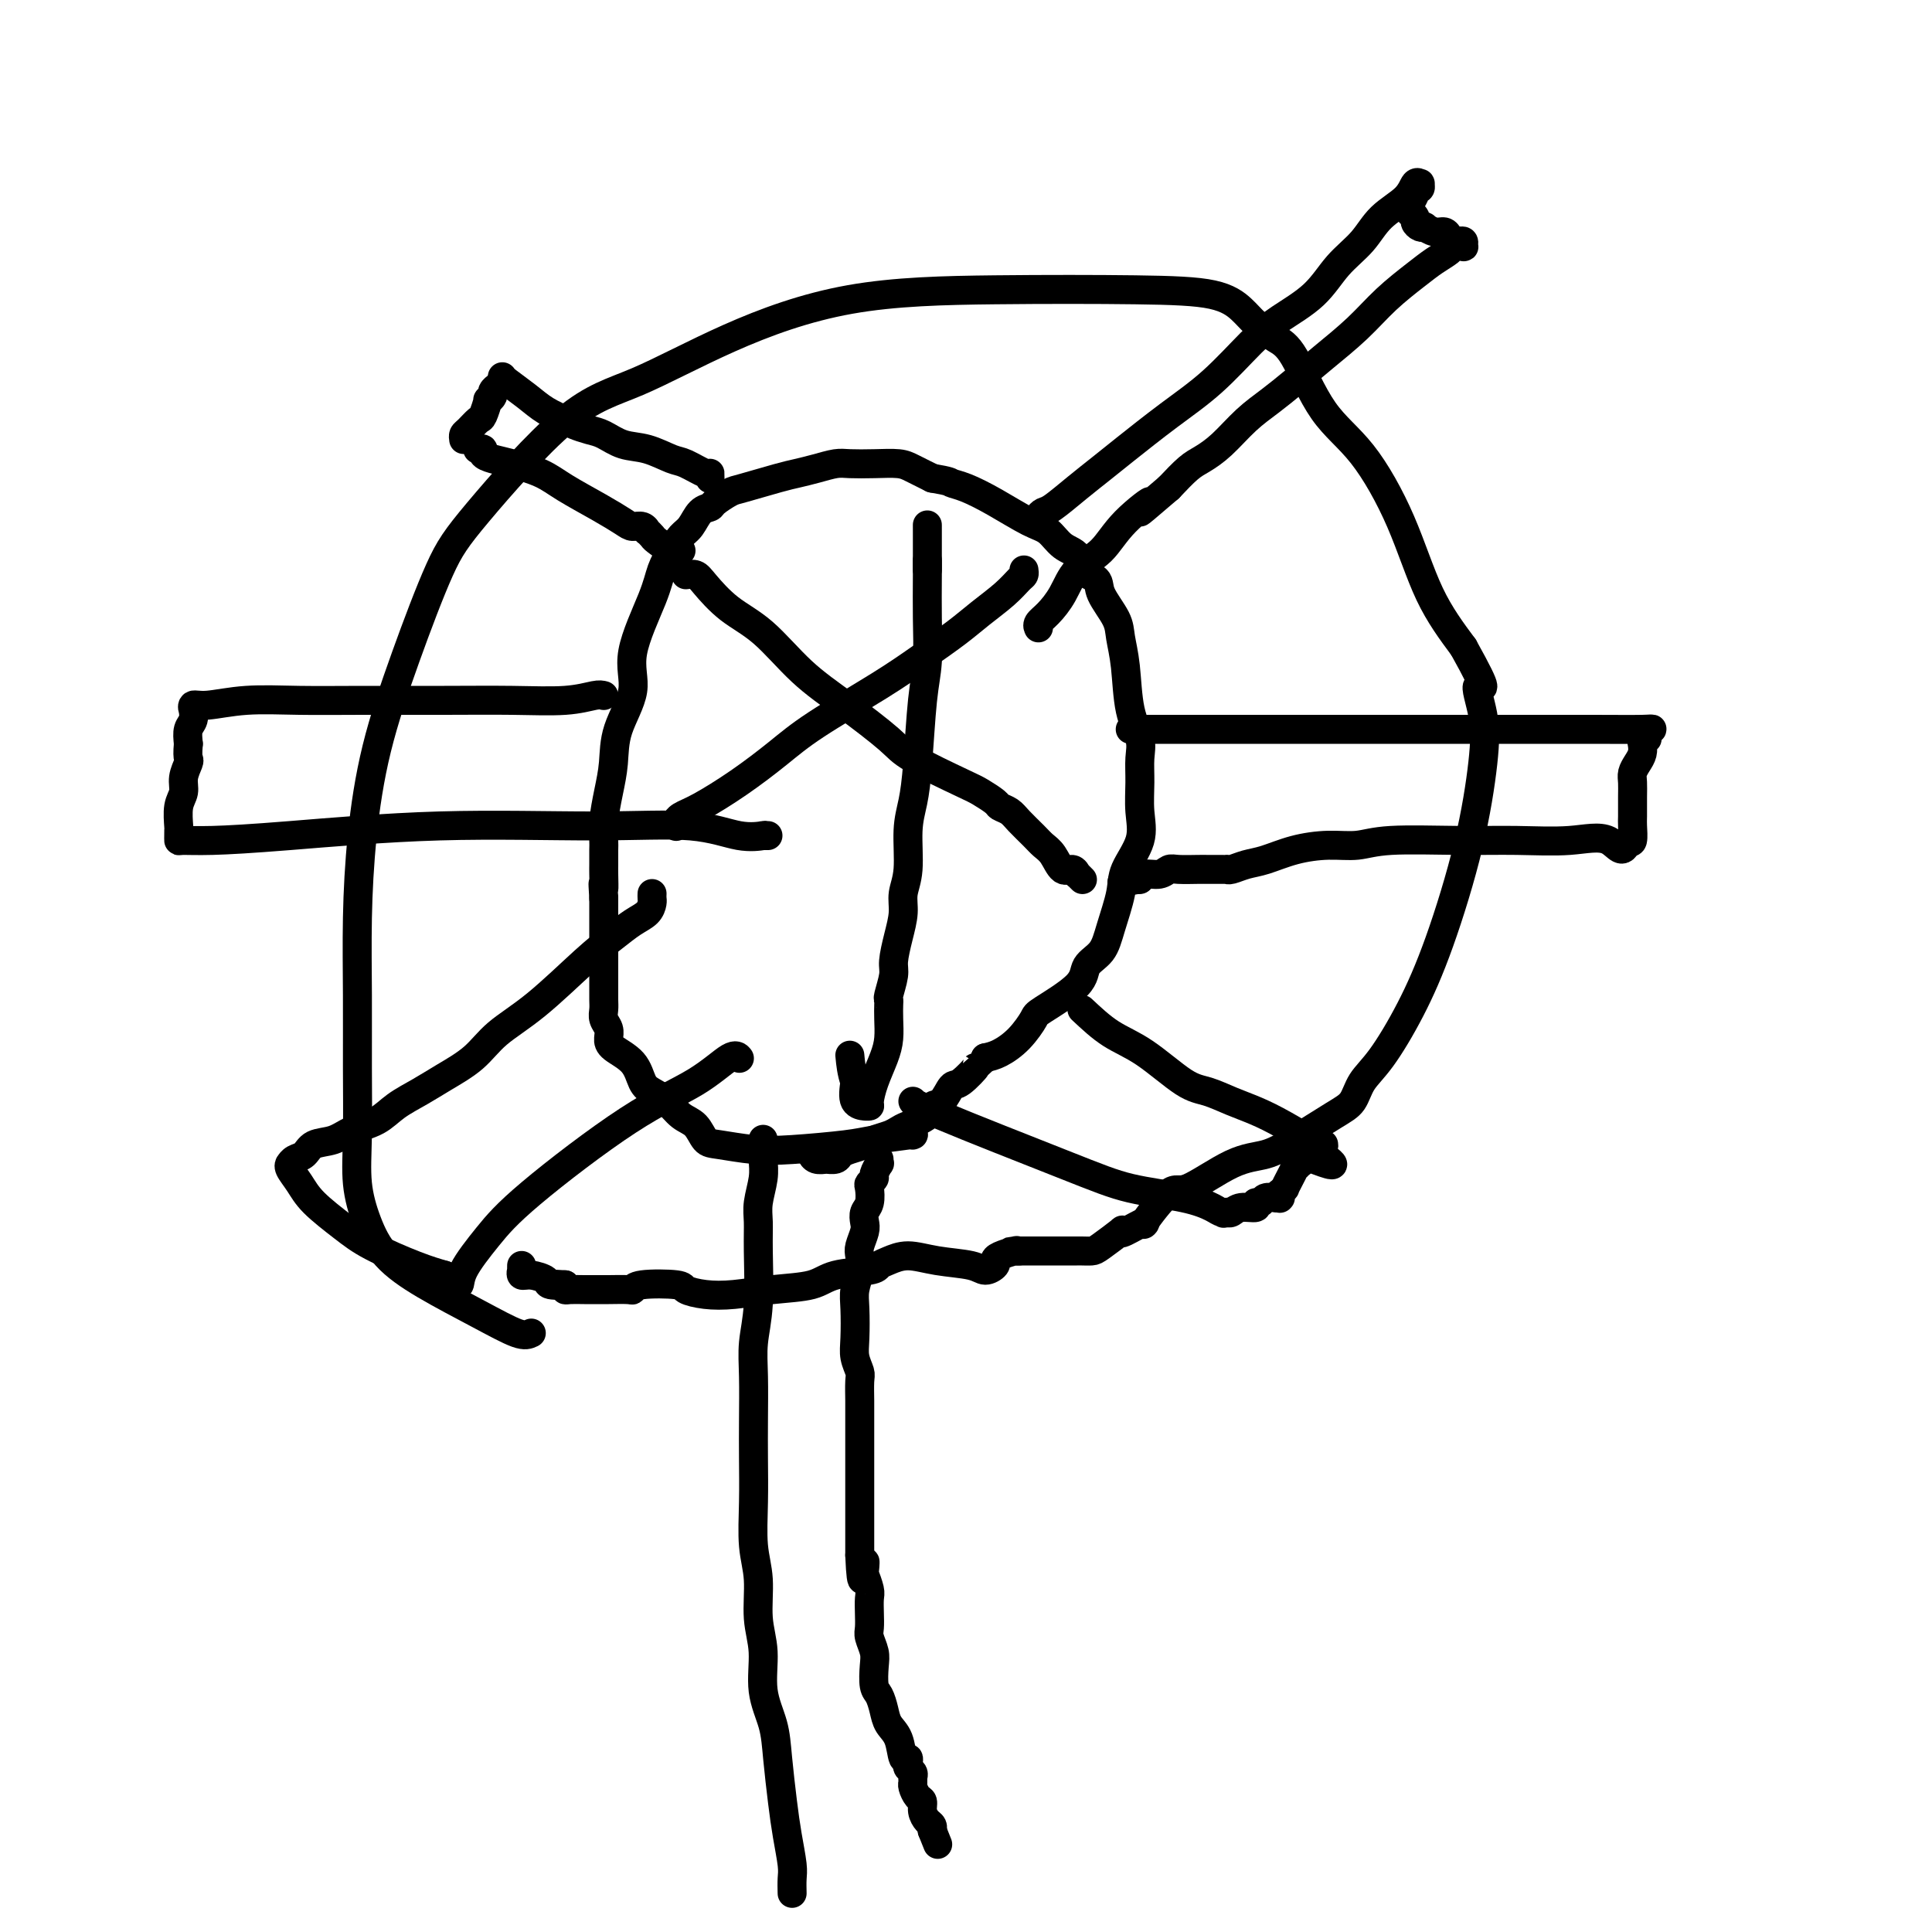 <svg viewBox='0 0 400 400' version='1.1' xmlns='http://www.w3.org/2000/svg' xmlns:xlink='http://www.w3.org/1999/xlink'><g fill='none' stroke='#000000' stroke-width='6' stroke-linecap='round' stroke-linejoin='round'><path d='M164,392c-0.024,-1.070 -0.048,-2.139 0,-3c0.048,-0.861 0.169,-1.512 0,-3c-0.169,-1.488 -0.627,-3.812 -1,-6c-0.373,-2.188 -0.659,-4.239 -1,-7c-0.341,-2.761 -0.736,-6.230 -1,-9c-0.264,-2.770 -0.395,-4.840 -1,-7c-0.605,-2.160 -1.682,-4.408 -2,-7c-0.318,-2.592 0.125,-5.526 0,-8c-0.125,-2.474 -0.818,-4.487 -1,-7c-0.182,-2.513 0.147,-5.526 0,-8c-0.147,-2.474 -0.771,-4.411 -1,-7c-0.229,-2.589 -0.062,-5.832 0,-9c0.062,-3.168 0.020,-6.263 0,-9c-0.020,-2.737 -0.020,-5.116 0,-8c0.020,-2.884 0.058,-6.273 0,-9c-0.058,-2.727 -0.213,-4.790 0,-7c0.213,-2.210 0.793,-4.566 1,-8c0.207,-3.434 0.041,-7.948 0,-11c-0.041,-3.052 0.041,-4.644 0,-6c-0.041,-1.356 -0.207,-2.478 0,-4c0.207,-1.522 0.788,-3.445 1,-5c0.212,-1.555 0.057,-2.742 0,-4c-0.057,-1.258 -0.015,-2.586 0,-3c0.015,-0.414 0.004,0.085 0,0c-0.004,-0.085 -0.001,-0.754 0,-1c0.001,-0.246 0.000,-0.070 0,0c-0.000,0.070 -0.000,0.035 0,0'/><path d='M182,240c-0.032,0.477 -0.065,0.954 0,1c0.065,0.046 0.227,-0.340 0,0c-0.227,0.340 -0.845,1.407 -1,2c-0.155,0.593 0.151,0.711 0,1c-0.151,0.289 -0.759,0.749 -1,1c-0.241,0.251 -0.116,0.293 0,1c0.116,0.707 0.224,2.080 0,3c-0.224,0.920 -0.778,1.387 -1,2c-0.222,0.613 -0.111,1.374 0,2c0.111,0.626 0.222,1.119 0,2c-0.222,0.881 -0.778,2.151 -1,3c-0.222,0.849 -0.112,1.276 0,2c0.112,0.724 0.225,1.744 0,3c-0.225,1.256 -0.789,2.750 -1,4c-0.211,1.250 -0.071,2.258 0,4c0.071,1.742 0.072,4.218 0,6c-0.072,1.782 -0.215,2.872 0,4c0.215,1.128 0.790,2.296 1,3c0.210,0.704 0.056,0.946 0,2c-0.056,1.054 -0.015,2.920 0,4c0.015,1.080 0.004,1.375 0,2c-0.004,0.625 -0.001,1.581 0,2c0.001,0.419 0.000,0.302 0,1c-0.000,0.698 -0.000,2.210 0,3c0.000,0.790 0.000,0.857 0,2c-0.000,1.143 -0.000,3.363 0,5c0.000,1.637 0.000,2.690 0,4c-0.000,1.310 -0.000,2.877 0,4c0.000,1.123 0.000,1.802 0,3c-0.000,1.198 -0.000,2.914 0,4c0.000,1.086 0.000,1.543 0,2'/><path d='M178,322c0.377,8.906 0.819,3.670 1,2c0.181,-1.670 0.101,0.227 0,1c-0.101,0.773 -0.223,0.424 0,1c0.223,0.576 0.791,2.079 1,3c0.209,0.921 0.060,1.261 0,2c-0.060,0.739 -0.030,1.876 0,3c0.030,1.124 0.060,2.234 0,3c-0.060,0.766 -0.209,1.187 0,2c0.209,0.813 0.777,2.016 1,3c0.223,0.984 0.100,1.747 0,3c-0.100,1.253 -0.178,2.994 0,4c0.178,1.006 0.611,1.276 1,2c0.389,0.724 0.735,1.902 1,3c0.265,1.098 0.450,2.115 1,3c0.550,0.885 1.467,1.638 2,3c0.533,1.362 0.683,3.335 1,4c0.317,0.665 0.803,0.023 1,0c0.197,-0.023 0.106,0.571 0,1c-0.106,0.429 -0.225,0.691 0,1c0.225,0.309 0.795,0.664 1,1c0.205,0.336 0.045,0.653 0,1c-0.045,0.347 0.026,0.726 0,1c-0.026,0.274 -0.148,0.444 0,1c0.148,0.556 0.565,1.497 1,2c0.435,0.503 0.887,0.569 1,1c0.113,0.431 -0.113,1.226 0,2c0.113,0.774 0.566,1.527 1,2c0.434,0.473 0.847,0.666 1,1c0.153,0.334 0.044,0.810 0,1c-0.044,0.190 -0.022,0.095 0,0'/><path d='M193,379c2.000,5.000 1.000,2.500 0,0'/><path d='M189,235c0.019,-0.006 0.038,-0.013 0,0c-0.038,0.013 -0.133,0.045 0,0c0.133,-0.045 0.492,-0.169 -1,0c-1.492,0.169 -4.837,0.630 -7,1c-2.163,0.370 -3.146,0.648 -6,1c-2.854,0.352 -7.579,0.778 -11,1c-3.421,0.222 -5.539,0.240 -8,0c-2.461,-0.240 -5.267,-0.739 -7,-1c-1.733,-0.261 -2.393,-0.283 -3,-1c-0.607,-0.717 -1.160,-2.130 -2,-3c-0.840,-0.870 -1.966,-1.198 -3,-2c-1.034,-0.802 -1.976,-2.077 -3,-3c-1.024,-0.923 -2.131,-1.493 -3,-2c-0.869,-0.507 -1.500,-0.951 -2,-2c-0.500,-1.049 -0.870,-2.704 -2,-4c-1.130,-1.296 -3.021,-2.234 -4,-3c-0.979,-0.766 -1.047,-1.359 -1,-2c0.047,-0.641 0.209,-1.328 0,-2c-0.209,-0.672 -0.788,-1.328 -1,-2c-0.212,-0.672 -0.057,-1.361 0,-2c0.057,-0.639 0.015,-1.229 0,-2c-0.015,-0.771 -0.004,-1.723 0,-3c0.004,-1.277 0.001,-2.878 0,-4c-0.001,-1.122 -0.000,-1.764 0,-3c0.000,-1.236 0.000,-3.068 0,-5c-0.000,-1.932 -0.000,-3.966 0,-6'/><path d='M125,186c-0.309,-5.088 -0.083,-2.307 0,-2c0.083,0.307 0.021,-1.861 0,-3c-0.021,-1.139 -0.003,-1.247 0,-2c0.003,-0.753 -0.010,-2.149 0,-3c0.010,-0.851 0.042,-1.158 0,-2c-0.042,-0.842 -0.157,-2.218 0,-4c0.157,-1.782 0.585,-3.968 1,-6c0.415,-2.032 0.818,-3.908 1,-6c0.182,-2.092 0.142,-4.401 1,-7c0.858,-2.599 2.614,-5.490 3,-8c0.386,-2.510 -0.598,-4.640 0,-8c0.598,-3.360 2.779,-7.949 4,-11c1.221,-3.051 1.481,-4.565 2,-6c0.519,-1.435 1.295,-2.790 2,-4c0.705,-1.210 1.339,-2.273 2,-3c0.661,-0.727 1.350,-1.116 2,-2c0.650,-0.884 1.261,-2.263 2,-3c0.739,-0.737 1.604,-0.831 2,-1c0.396,-0.169 0.321,-0.412 1,-1c0.679,-0.588 2.113,-1.519 3,-2c0.887,-0.481 1.228,-0.511 3,-1c1.772,-0.489 4.976,-1.438 7,-2c2.024,-0.562 2.868,-0.739 4,-1c1.132,-0.261 2.551,-0.606 4,-1c1.449,-0.394 2.929,-0.835 4,-1c1.071,-0.165 1.735,-0.052 3,0c1.265,0.052 3.133,0.045 5,0c1.867,-0.045 3.733,-0.127 5,0c1.267,0.127 1.933,0.465 3,1c1.067,0.535 2.533,1.268 4,2'/><path d='M193,99c3.889,0.663 3.611,0.820 4,1c0.389,0.180 1.443,0.384 3,1c1.557,0.616 3.615,1.644 6,3c2.385,1.356 5.095,3.038 7,4c1.905,0.962 3.005,1.202 4,2c0.995,0.798 1.886,2.154 3,3c1.114,0.846 2.453,1.181 3,2c0.547,0.819 0.303,2.122 1,3c0.697,0.878 2.334,1.332 3,2c0.666,0.668 0.362,1.549 1,3c0.638,1.451 2.217,3.473 3,5c0.783,1.527 0.770,2.560 1,4c0.230,1.440 0.703,3.286 1,6c0.297,2.714 0.419,6.297 1,9c0.581,2.703 1.623,4.528 2,6c0.377,1.472 0.090,2.592 0,4c-0.090,1.408 0.016,3.104 0,5c-0.016,1.896 -0.154,3.990 0,6c0.154,2.010 0.601,3.935 0,6c-0.601,2.065 -2.249,4.271 -3,6c-0.751,1.729 -0.605,2.981 -1,5c-0.395,2.019 -1.332,4.804 -2,7c-0.668,2.196 -1.067,3.804 -2,5c-0.933,1.196 -2.402,1.979 -3,3c-0.598,1.021 -0.327,2.280 -2,4c-1.673,1.720 -5.291,3.900 -7,5c-1.709,1.100 -1.510,1.120 -2,2c-0.490,0.880 -1.670,2.622 -3,4c-1.330,1.378 -2.808,2.394 -4,3c-1.192,0.606 -2.096,0.803 -3,1'/><path d='M204,219c-4.010,3.678 -2.035,1.874 -2,2c0.035,0.126 -1.872,2.183 -3,3c-1.128,0.817 -1.479,0.394 -2,1c-0.521,0.606 -1.214,2.242 -2,3c-0.786,0.758 -1.666,0.637 -2,1c-0.334,0.363 -0.124,1.211 -1,2c-0.876,0.789 -2.839,1.521 -4,2c-1.161,0.479 -1.522,0.706 -2,1c-0.478,0.294 -1.074,0.656 -2,1c-0.926,0.344 -2.183,0.670 -3,1c-0.817,0.330 -1.193,0.663 -2,1c-0.807,0.337 -2.045,0.679 -3,1c-0.955,0.321 -1.627,0.622 -2,1c-0.373,0.378 -0.446,0.834 -1,1c-0.554,0.166 -1.588,0.041 -2,0c-0.412,-0.041 -0.202,0.003 0,0c0.202,-0.003 0.394,-0.052 0,0c-0.394,0.052 -1.375,0.206 -2,0c-0.625,-0.206 -0.893,-0.773 -1,-1c-0.107,-0.227 -0.054,-0.113 0,0'/><path d='M142,119c0.727,-0.101 1.454,-0.202 2,0c0.546,0.202 0.910,0.708 2,2c1.090,1.292 2.904,3.371 5,5c2.096,1.629 4.473,2.807 7,5c2.527,2.193 5.205,5.400 8,8c2.795,2.600 5.706,4.594 9,7c3.294,2.406 6.970,5.226 9,7c2.030,1.774 2.413,2.503 5,4c2.587,1.497 7.379,3.763 10,5c2.621,1.237 3.071,1.447 4,2c0.929,0.553 2.336,1.450 3,2c0.664,0.550 0.587,0.752 1,1c0.413,0.248 1.318,0.540 2,1c0.682,0.460 1.141,1.087 2,2c0.859,0.913 2.117,2.110 3,3c0.883,0.890 1.389,1.472 2,2c0.611,0.528 1.327,1.003 2,2c0.673,0.997 1.304,2.515 2,3c0.696,0.485 1.458,-0.062 2,0c0.542,0.062 0.863,0.735 1,1c0.137,0.265 0.088,0.123 0,0c-0.088,-0.123 -0.216,-0.225 0,0c0.216,0.225 0.776,0.779 1,1c0.224,0.221 0.112,0.111 0,0'/><path d='M212,118c0.055,0.374 0.110,0.749 0,1c-0.110,0.251 -0.386,0.379 -1,1c-0.614,0.621 -1.567,1.733 -3,3c-1.433,1.267 -3.347,2.687 -5,4c-1.653,1.313 -3.044,2.520 -5,4c-1.956,1.480 -4.477,3.234 -7,5c-2.523,1.766 -5.049,3.544 -9,6c-3.951,2.456 -9.328,5.589 -13,8c-3.672,2.411 -5.639,4.100 -8,6c-2.361,1.900 -5.116,4.011 -8,6c-2.884,1.989 -5.897,3.857 -8,5c-2.103,1.143 -3.296,1.560 -4,2c-0.704,0.440 -0.921,0.902 -1,1c-0.079,0.098 -0.021,-0.170 0,0c0.021,0.170 0.006,0.776 0,1c-0.006,0.224 -0.002,0.064 0,0c0.002,-0.064 0.001,-0.032 0,0'/><path d='M192,109c-0.002,-0.386 -0.003,-0.771 0,1c0.003,1.771 0.012,5.700 0,9c-0.012,3.300 -0.044,5.971 0,9c0.044,3.029 0.166,6.417 0,9c-0.166,2.583 -0.618,4.360 -1,8c-0.382,3.640 -0.695,9.141 -1,13c-0.305,3.859 -0.603,6.075 -1,8c-0.397,1.925 -0.894,3.560 -1,6c-0.106,2.440 0.178,5.686 0,8c-0.178,2.314 -0.817,3.696 -1,5c-0.183,1.304 0.091,2.532 0,4c-0.091,1.468 -0.546,3.178 -1,5c-0.454,1.822 -0.906,3.758 -1,5c-0.094,1.242 0.171,1.791 0,3c-0.171,1.209 -0.777,3.078 -1,4c-0.223,0.922 -0.062,0.895 0,1c0.062,0.105 0.024,0.341 0,1c-0.024,0.659 -0.035,1.742 0,3c0.035,1.258 0.115,2.691 0,4c-0.115,1.309 -0.427,2.494 -1,4c-0.573,1.506 -1.408,3.332 -2,5c-0.592,1.668 -0.941,3.179 -1,4c-0.059,0.821 0.173,0.951 0,1c-0.173,0.049 -0.751,0.016 -1,0c-0.249,-0.016 -0.170,-0.015 0,0c0.170,0.015 0.430,0.042 0,0c-0.430,-0.042 -1.552,-0.155 -2,-1c-0.448,-0.845 -0.224,-2.423 0,-4'/><path d='M177,224c-0.689,-1.733 -0.911,-4.067 -1,-5c-0.089,-0.933 -0.044,-0.467 0,0'/><path d='M192,116c0.000,0.311 0.000,0.622 0,1c0.000,0.378 0.000,0.822 0,1c-0.000,0.178 0.000,0.089 0,0'/><path d='M141,114c-0.395,-0.055 -0.789,-0.110 -1,0c-0.211,0.110 -0.238,0.384 -1,0c-0.762,-0.384 -2.259,-1.427 -3,-2c-0.741,-0.573 -0.727,-0.675 -1,-1c-0.273,-0.325 -0.834,-0.873 -1,-1c-0.166,-0.127 0.062,0.168 0,0c-0.062,-0.168 -0.414,-0.800 -1,-1c-0.586,-0.200 -1.407,0.032 -2,0c-0.593,-0.032 -0.959,-0.327 -2,-1c-1.041,-0.673 -2.757,-1.724 -5,-3c-2.243,-1.276 -5.011,-2.775 -7,-4c-1.989,-1.225 -3.197,-2.174 -5,-3c-1.803,-0.826 -4.200,-1.528 -6,-2c-1.800,-0.472 -3.004,-0.715 -4,-1c-0.996,-0.285 -1.783,-0.612 -2,-1c-0.217,-0.388 0.138,-0.836 0,-1c-0.138,-0.164 -0.768,-0.044 -1,0c-0.232,0.044 -0.066,0.013 0,0c0.066,-0.013 0.033,-0.006 0,0'/><path d='M96,91c-0.058,-0.369 -0.117,-0.737 0,-1c0.117,-0.263 0.408,-0.420 1,-1c0.592,-0.580 1.483,-1.584 2,-2c0.517,-0.416 0.659,-0.244 1,-1c0.341,-0.756 0.880,-2.441 1,-3c0.120,-0.559 -0.178,0.008 0,0c0.178,-0.008 0.831,-0.590 1,-1c0.169,-0.410 -0.147,-0.649 0,-1c0.147,-0.351 0.756,-0.815 1,-1c0.244,-0.185 0.122,-0.093 0,0'/><path d='M104,78c0.061,0.159 0.123,0.319 1,1c0.877,0.681 2.570,1.885 4,3c1.430,1.115 2.598,2.143 4,3c1.402,0.857 3.038,1.543 4,2c0.962,0.457 1.249,0.685 2,1c0.751,0.315 1.966,0.719 3,1c1.034,0.281 1.889,0.441 3,1c1.111,0.559 2.480,1.517 4,2c1.520,0.483 3.192,0.493 5,1c1.808,0.507 3.752,1.513 5,2c1.248,0.487 1.798,0.457 3,1c1.202,0.543 3.054,1.661 4,2c0.946,0.339 0.985,-0.101 1,0c0.015,0.101 0.004,0.743 0,1c-0.004,0.257 -0.002,0.128 0,0'/><path d='M215,108c-0.084,-0.314 -0.168,-0.629 0,-1c0.168,-0.371 0.589,-0.799 1,-1c0.411,-0.201 0.813,-0.177 2,-1c1.187,-0.823 3.161,-2.495 5,-4c1.839,-1.505 3.544,-2.842 5,-4c1.456,-1.158 2.662,-2.136 5,-4c2.338,-1.864 5.808,-4.615 9,-7c3.192,-2.385 6.106,-4.405 9,-7c2.894,-2.595 5.769,-5.764 8,-8c2.231,-2.236 3.820,-3.539 6,-5c2.180,-1.461 4.951,-3.079 7,-5c2.049,-1.921 3.375,-4.144 5,-6c1.625,-1.856 3.550,-3.345 5,-5c1.450,-1.655 2.427,-3.478 4,-5c1.573,-1.522 3.743,-2.744 5,-4c1.257,-1.256 1.601,-2.547 2,-3c0.399,-0.453 0.853,-0.070 1,0c0.147,0.070 -0.012,-0.175 0,0c0.012,0.175 0.197,0.771 0,1c-0.197,0.229 -0.774,0.092 -1,0c-0.226,-0.092 -0.099,-0.140 0,0c0.099,0.140 0.171,0.469 0,1c-0.171,0.531 -0.586,1.266 -1,2'/><path d='M292,42c-0.138,1.085 0.018,1.797 0,2c-0.018,0.203 -0.211,-0.103 0,0c0.211,0.103 0.826,0.615 1,1c0.174,0.385 -0.091,0.643 0,1c0.091,0.357 0.539,0.813 1,1c0.461,0.187 0.936,0.105 1,0c0.064,-0.105 -0.281,-0.235 0,0c0.281,0.235 1.188,0.834 2,1c0.812,0.166 1.528,-0.100 2,0c0.472,0.100 0.701,0.566 1,1c0.299,0.434 0.670,0.834 1,1c0.330,0.166 0.620,0.097 1,0c0.380,-0.097 0.849,-0.222 1,0c0.151,0.222 -0.015,0.791 0,1c0.015,0.209 0.213,0.058 0,0c-0.213,-0.058 -0.836,-0.024 -1,0c-0.164,0.024 0.132,0.038 0,0c-0.132,-0.038 -0.691,-0.129 -1,0c-0.309,0.129 -0.369,0.479 -1,1c-0.631,0.521 -1.833,1.212 -3,2c-1.167,0.788 -2.299,1.673 -4,3c-1.701,1.327 -3.969,3.096 -6,5c-2.031,1.904 -3.823,3.943 -6,6c-2.177,2.057 -4.739,4.133 -7,6c-2.261,1.867 -4.223,3.526 -6,5c-1.777,1.474 -3.370,2.764 -5,4c-1.630,1.236 -3.296,2.420 -5,4c-1.704,1.580 -3.446,3.558 -5,5c-1.554,1.442 -2.918,2.350 -4,3c-1.082,0.650 -1.880,1.043 -3,2c-1.120,0.957 -2.560,2.479 -4,4'/><path d='M242,101c-9.792,8.411 -4.772,3.940 -4,3c0.772,-0.940 -2.702,1.653 -5,4c-2.298,2.347 -3.418,4.450 -5,6c-1.582,1.550 -3.625,2.549 -5,4c-1.375,1.451 -2.081,3.356 -3,5c-0.919,1.644 -2.050,3.029 -3,4c-0.950,0.971 -1.719,1.528 -2,2c-0.281,0.472 -0.075,0.858 0,1c0.075,0.142 0.020,0.038 0,0c-0.020,-0.038 -0.006,-0.011 0,0c0.006,0.011 0.003,0.005 0,0'/><path d='M234,151c0.994,-0.000 1.989,-0.000 4,0c2.011,0.000 5.040,0.000 8,0c2.960,-0.000 5.852,-0.000 10,0c4.148,0.000 9.552,0.000 16,0c6.448,-0.000 13.939,-0.001 21,0c7.061,0.001 13.692,0.003 20,0c6.308,-0.003 12.294,-0.011 17,0c4.706,0.011 8.133,0.041 10,0c1.867,-0.041 2.174,-0.152 2,0c-0.174,0.152 -0.831,0.569 -1,1c-0.169,0.431 0.148,0.878 0,1c-0.148,0.122 -0.761,-0.080 -1,0c-0.239,0.080 -0.102,0.444 0,1c0.102,0.556 0.171,1.305 0,2c-0.171,0.695 -0.582,1.335 -1,2c-0.418,0.665 -0.844,1.356 -1,2c-0.156,0.644 -0.041,1.241 0,2c0.041,0.759 0.008,1.678 0,3c-0.008,1.322 0.008,3.045 0,4c-0.008,0.955 -0.041,1.142 0,2c0.041,0.858 0.154,2.388 0,3c-0.154,0.612 -0.577,0.306 -1,0'/><path d='M337,174c-1.026,3.558 -2.090,0.952 -4,0c-1.910,-0.952 -4.666,-0.251 -8,0c-3.334,0.251 -7.246,0.053 -11,0c-3.754,-0.053 -7.349,0.040 -12,0c-4.651,-0.040 -10.358,-0.214 -14,0c-3.642,0.214 -5.219,0.817 -7,1c-1.781,0.183 -3.766,-0.052 -6,0c-2.234,0.052 -4.718,0.392 -7,1c-2.282,0.608 -4.362,1.483 -6,2c-1.638,0.517 -2.834,0.674 -4,1c-1.166,0.326 -2.303,0.819 -3,1c-0.697,0.181 -0.956,0.048 -1,0c-0.044,-0.048 0.125,-0.013 0,0c-0.125,0.013 -0.545,0.003 -1,0c-0.455,-0.003 -0.944,-0.001 -1,0c-0.056,0.001 0.322,-0.001 0,0c-0.322,0.001 -1.345,0.004 -2,0c-0.655,-0.004 -0.942,-0.016 -2,0c-1.058,0.016 -2.886,0.061 -4,0c-1.114,-0.061 -1.514,-0.226 -2,0c-0.486,0.226 -1.058,0.845 -2,1c-0.942,0.155 -2.252,-0.154 -3,0c-0.748,0.154 -0.932,0.772 -1,1c-0.068,0.228 -0.019,0.065 0,0c0.019,-0.065 0.010,-0.033 0,0'/><path d='M236,182c-6.500,1.167 -3.250,0.583 0,0'/><path d='M224,209c1.954,1.830 3.908,3.659 6,5c2.092,1.341 4.323,2.193 7,4c2.677,1.807 5.801,4.568 8,6c2.199,1.432 3.472,1.533 5,2c1.528,0.467 3.309,1.298 5,2c1.691,0.702 3.291,1.274 5,2c1.709,0.726 3.526,1.605 6,3c2.474,1.395 5.605,3.306 7,4c1.395,0.694 1.053,0.172 1,0c-0.053,-0.172 0.182,0.006 0,0c-0.182,-0.006 -0.780,-0.198 -1,0c-0.220,0.198 -0.063,0.785 0,1c0.063,0.215 0.031,0.058 0,0c-0.031,-0.058 -0.060,-0.015 0,0c0.060,0.015 0.208,0.004 0,0c-0.208,-0.004 -0.774,-0.001 -1,0c-0.226,0.001 -0.113,0.001 0,0'/><path d='M272,238c7.530,4.957 2.353,2.849 0,2c-2.353,-0.849 -1.884,-0.439 -2,0c-0.116,0.439 -0.818,0.908 -1,1c-0.182,0.092 0.158,-0.192 0,0c-0.158,0.192 -0.812,0.859 -1,1c-0.188,0.141 0.089,-0.245 0,0c-0.089,0.245 -0.546,1.122 -1,2c-0.454,0.878 -0.906,1.756 -1,2c-0.094,0.244 0.171,-0.145 0,0c-0.171,0.145 -0.777,0.823 -1,1c-0.223,0.177 -0.063,-0.149 0,0c0.063,0.149 0.031,0.772 0,1c-0.031,0.228 -0.059,0.061 0,0c0.059,-0.061 0.205,-0.018 0,0c-0.205,0.018 -0.761,0.009 -1,0c-0.239,-0.009 -0.159,-0.018 0,0c0.159,0.018 0.399,0.061 0,0c-0.399,-0.061 -1.437,-0.228 -2,0c-0.563,0.228 -0.651,0.849 -1,1c-0.349,0.151 -0.958,-0.170 -1,0c-0.042,0.170 0.484,0.829 0,1c-0.484,0.171 -1.976,-0.146 -3,0c-1.024,0.146 -1.578,0.756 -2,1c-0.422,0.244 -0.711,0.122 -1,0'/><path d='M254,251c-1.503,0.455 -0.261,0.093 0,0c0.261,-0.093 -0.459,0.085 -1,0c-0.541,-0.085 -0.901,-0.432 -2,-1c-1.099,-0.568 -2.935,-1.357 -6,-2c-3.065,-0.643 -7.357,-1.139 -11,-2c-3.643,-0.861 -6.636,-2.087 -14,-5c-7.364,-2.913 -19.097,-7.513 -25,-10c-5.903,-2.487 -5.974,-2.863 -6,-3c-0.026,-0.137 -0.007,-0.037 0,0c0.007,0.037 0.002,0.011 0,0c-0.002,-0.011 -0.001,-0.005 0,0'/><path d='M125,144c-0.417,-0.113 -0.833,-0.227 -2,0c-1.167,0.227 -3.084,0.793 -6,1c-2.916,0.207 -6.833,0.054 -11,0c-4.167,-0.054 -8.586,-0.010 -14,0c-5.414,0.010 -11.822,-0.012 -17,0c-5.178,0.012 -9.124,0.060 -13,0c-3.876,-0.060 -7.680,-0.228 -11,0c-3.320,0.228 -6.157,0.852 -8,1c-1.843,0.148 -2.694,-0.179 -3,0c-0.306,0.179 -0.068,0.866 0,1c0.068,0.134 -0.033,-0.284 0,0c0.033,0.284 0.201,1.269 0,2c-0.201,0.731 -0.772,1.209 -1,2c-0.228,0.791 -0.114,1.896 0,3'/><path d='M39,154c-0.172,1.894 -0.102,2.631 0,3c0.102,0.369 0.238,0.372 0,1c-0.238,0.628 -0.848,1.880 -1,3c-0.152,1.120 0.156,2.107 0,3c-0.156,0.893 -0.774,1.693 -1,3c-0.226,1.307 -0.060,3.121 0,4c0.060,0.879 0.015,0.825 0,1c-0.015,0.175 0.000,0.581 0,1c-0.000,0.419 -0.017,0.851 0,1c0.017,0.149 0.067,0.016 1,0c0.933,-0.016 2.749,0.085 6,0c3.251,-0.085 7.936,-0.355 16,-1c8.064,-0.645 19.507,-1.665 31,-2c11.493,-0.335 23.038,0.015 32,0c8.962,-0.015 15.343,-0.396 20,0c4.657,0.396 7.591,1.570 10,2c2.409,0.430 4.292,0.115 5,0c0.708,-0.115 0.241,-0.031 0,0c-0.241,0.031 -0.257,0.008 0,0c0.257,-0.008 0.788,-0.002 1,0c0.212,0.002 0.106,0.001 0,0'/><path d='M135,185c-0.012,0.359 -0.025,0.717 0,1c0.025,0.283 0.087,0.489 0,1c-0.087,0.511 -0.323,1.325 -1,2c-0.677,0.675 -1.794,1.211 -3,2c-1.206,0.789 -2.501,1.831 -4,3c-1.499,1.169 -3.201,2.466 -6,5c-2.799,2.534 -6.694,6.306 -10,9c-3.306,2.694 -6.022,4.310 -8,6c-1.978,1.690 -3.216,3.454 -5,5c-1.784,1.546 -4.112,2.875 -6,4c-1.888,1.125 -3.337,2.046 -5,3c-1.663,0.954 -3.541,1.942 -5,3c-1.459,1.058 -2.498,2.185 -4,3c-1.502,0.815 -3.467,1.317 -5,2c-1.533,0.683 -2.635,1.546 -4,2c-1.365,0.454 -2.992,0.500 -4,1c-1.008,0.500 -1.396,1.456 -2,2c-0.604,0.544 -1.424,0.676 -2,1c-0.576,0.324 -0.908,0.840 -1,1c-0.092,0.160 0.057,-0.036 0,0c-0.057,0.036 -0.320,0.305 0,1c0.320,0.695 1.221,1.818 2,3c0.779,1.182 1.435,2.425 3,4c1.565,1.575 4.038,3.484 6,5c1.962,1.516 3.413,2.639 6,4c2.587,1.361 6.311,2.960 9,4c2.689,1.040 4.345,1.520 6,2'/><path d='M92,264c3.641,1.688 2.243,0.909 2,1c-0.243,0.091 0.670,1.054 1,1c0.330,-0.054 0.077,-1.124 1,-3c0.923,-1.876 3.021,-4.556 5,-7c1.979,-2.444 3.841,-4.651 9,-9c5.159,-4.349 13.617,-10.839 20,-15c6.383,-4.161 10.690,-5.992 14,-8c3.310,-2.008 5.622,-4.195 7,-5c1.378,-0.805 1.822,-0.230 2,0c0.178,0.230 0.089,0.115 0,0'/><path d='M110,276c-0.638,0.308 -1.277,0.616 -3,0c-1.723,-0.616 -4.532,-2.156 -8,-4c-3.468,-1.844 -7.595,-3.991 -11,-6c-3.405,-2.009 -6.089,-3.878 -8,-6c-1.911,-2.122 -3.048,-4.496 -4,-7c-0.952,-2.504 -1.720,-5.137 -2,-8c-0.280,-2.863 -0.073,-5.954 0,-10c0.073,-4.046 0.012,-9.045 0,-14c-0.012,-4.955 0.024,-9.865 0,-15c-0.024,-5.135 -0.107,-10.493 0,-16c0.107,-5.507 0.404,-11.163 1,-17c0.596,-5.837 1.491,-11.857 3,-18c1.509,-6.143 3.633,-12.411 6,-19c2.367,-6.589 4.977,-13.501 7,-18c2.023,-4.499 3.459,-6.585 8,-12c4.541,-5.415 12.186,-14.158 18,-19c5.814,-4.842 9.798,-5.781 15,-8c5.202,-2.219 11.622,-5.718 19,-9c7.378,-3.282 15.713,-6.349 25,-8c9.287,-1.651 19.526,-1.888 30,-2c10.474,-0.112 21.183,-0.101 29,0c7.817,0.101 12.743,0.292 16,1c3.257,0.708 4.847,1.934 6,3c1.153,1.066 1.870,1.972 3,3c1.130,1.028 2.675,2.179 4,3c1.325,0.821 2.431,1.314 4,4c1.569,2.686 3.600,7.565 6,11c2.400,3.435 5.169,5.426 8,9c2.831,3.574 5.724,8.731 8,14c2.276,5.269 3.936,10.648 6,15c2.064,4.352 4.532,7.676 7,11'/><path d='M303,134c6.041,10.838 3.643,7.933 3,8c-0.643,0.067 0.469,3.104 1,6c0.531,2.896 0.481,5.649 0,10c-0.481,4.351 -1.393,10.298 -3,17c-1.607,6.702 -3.910,14.159 -6,20c-2.090,5.841 -3.966,10.066 -6,14c-2.034,3.934 -4.227,7.578 -6,10c-1.773,2.422 -3.126,3.623 -4,5c-0.874,1.377 -1.268,2.932 -2,4c-0.732,1.068 -1.803,1.651 -4,3c-2.197,1.349 -5.519,3.466 -8,5c-2.481,1.534 -4.121,2.487 -6,3c-1.879,0.513 -3.999,0.587 -7,2c-3.001,1.413 -6.885,4.165 -9,5c-2.115,0.835 -2.463,-0.249 -4,1c-1.537,1.249 -4.265,4.829 -5,6c-0.735,1.171 0.521,-0.068 0,0c-0.521,0.068 -2.821,1.444 -4,2c-1.179,0.556 -1.236,0.293 -1,0c0.236,-0.293 0.767,-0.614 0,0c-0.767,0.614 -2.832,2.165 -4,3c-1.168,0.835 -1.440,0.956 -2,1c-0.560,0.044 -1.409,0.012 -2,0c-0.591,-0.012 -0.925,-0.003 -1,0c-0.075,0.003 0.108,0.001 0,0c-0.108,-0.001 -0.509,-0.000 -1,0c-0.491,0.000 -1.074,0.000 -2,0c-0.926,-0.000 -2.197,-0.000 -3,0c-0.803,0.000 -1.139,0.000 -2,0c-0.861,-0.000 -2.246,-0.000 -3,0c-0.754,0.000 -0.877,0.000 -1,0'/><path d='M211,259c-2.900,0.167 -1.651,0.086 -1,0c0.651,-0.086 0.704,-0.176 0,0c-0.704,0.176 -2.166,0.618 -3,1c-0.834,0.382 -1.040,0.702 -1,1c0.040,0.298 0.325,0.573 0,1c-0.325,0.427 -1.259,1.007 -2,1c-0.741,-0.007 -1.288,-0.602 -3,-1c-1.712,-0.398 -4.590,-0.601 -7,-1c-2.410,-0.399 -4.354,-0.995 -6,-1c-1.646,-0.005 -2.996,0.580 -4,1c-1.004,0.420 -1.662,0.676 -2,1c-0.338,0.324 -0.357,0.717 -2,1c-1.643,0.283 -4.910,0.455 -7,1c-2.090,0.545 -3.002,1.464 -5,2c-1.998,0.536 -5.083,0.690 -8,1c-2.917,0.310 -5.668,0.776 -8,1c-2.332,0.224 -4.247,0.207 -6,0c-1.753,-0.207 -3.346,-0.606 -4,-1c-0.654,-0.394 -0.370,-0.785 -2,-1c-1.630,-0.215 -5.175,-0.254 -7,0c-1.825,0.254 -1.930,0.800 -2,1c-0.070,0.200 -0.106,0.053 -1,0c-0.894,-0.053 -2.646,-0.014 -4,0c-1.354,0.014 -2.310,0.001 -3,0c-0.690,-0.001 -1.113,0.010 -2,0c-0.887,-0.010 -2.239,-0.041 -3,0c-0.761,0.041 -0.932,0.155 -1,0c-0.068,-0.155 -0.034,-0.577 0,-1'/><path d='M117,266c-5.525,-0.321 -1.838,-0.123 -1,0c0.838,0.123 -1.173,0.173 -2,0c-0.827,-0.173 -0.470,-0.567 -1,-1c-0.530,-0.433 -1.946,-0.904 -3,-1c-1.054,-0.096 -1.747,0.184 -2,0c-0.253,-0.184 -0.068,-0.833 0,-1c0.068,-0.167 0.018,0.147 0,0c-0.018,-0.147 -0.005,-0.756 0,-1c0.005,-0.244 0.003,-0.122 0,0'/></g>
</svg>